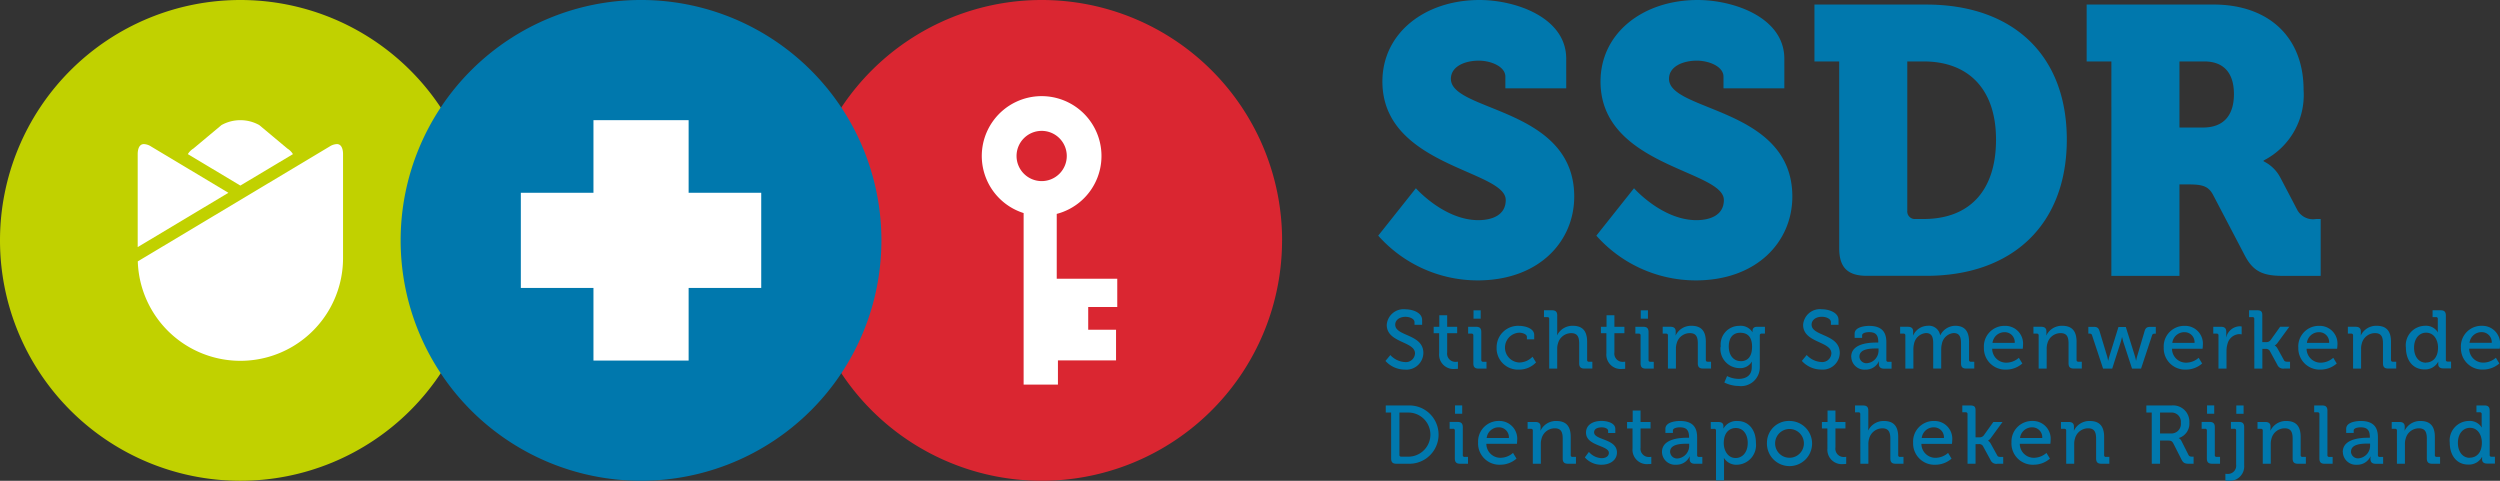 <svg xmlns="http://www.w3.org/2000/svg" xmlns:xlink="http://www.w3.org/1999/xlink" width="200" height="38.462" viewBox="0 0 200 38.462"><rect x="0" y="0" width="200" height="38.462" fill="#333333" stroke="none"/><defs><clipPath id="a"><rect width="200" height="38.462" fill="none"/></clipPath><clipPath id="c"><rect width="38.462" height="38.462" fill="none"/></clipPath></defs><g clip-path="url(#a)"><g transform="translate(0 0)"><g clip-path="url(#a)"><path d="M38.462,19.232A19.231,19.231,0,1,1,19.231,0,19.231,19.231,0,0,1,38.462,19.232" transform="translate(0 0)" fill="#c1d100"/><path d="M28.107,12.743a1.164,1.164,0,0,0-.572.192l-15.349,9.19a8.212,8.212,0,0,0,16.42-.276V13.541c0-.24-.049-.8-.5-.8" transform="translate(-1.163 -1.216)" fill="#fff"/><path d="M25.02,13.346a1.342,1.342,0,0,0-.443-.445l-2.248-1.879a3.113,3.113,0,0,0-3.027,0L17.054,12.9a1.347,1.347,0,0,0-.442.445l4.2,2.516Z" transform="translate(-1.585 -1.015)" fill="#fff"/><path d="M13.25,12.935a1.158,1.158,0,0,0-.571-.192c-.45,0-.5.558-.5.8v7.441l7.255-4.344Z" transform="translate(-1.163 -1.216)" fill="#fff"/><path d="M109.328,19.232A19.231,19.231,0,1,1,90.1,0a19.231,19.231,0,0,1,19.231,19.231" transform="translate(-6.763 0)" fill="#da2631"/><path d="M97.668,25.372v-2.26H92.826V17.924a4.788,4.788,0,1,0-2.649-.067V31.58h2.745V29.644h4.648V27.189H95.344V25.372ZM89.611,13.294A2.009,2.009,0,1,1,91.62,15.3a2.012,2.012,0,0,1-2.009-2.008" transform="translate(-8.287 -0.812)" fill="#fff"/><g transform="translate(32.051 0)" style="mix-blend-mode:multiply;isolation:isolate"><g clip-path="url(#c)"><path d="M73.895,19.232A19.231,19.231,0,1,1,54.664,0,19.231,19.231,0,0,1,73.895,19.232" transform="translate(-35.433 -0.001)" fill="#0078ad"/></g></g><path d="M65.294,16.437H59.486V10.628H51.873v5.809h-5.81V24.05h5.81v5.81h7.613V24.05h5.808Z" transform="translate(-4.396 -1.015)" fill="#fff"/><path d="M209.278,40.049c-.556,0-.948-.469-.948-1.2,0-.76.438-1.2.962-1.2.643,0,.954.594.954,1.189,0,.852-.47,1.2-.968,1.2m-1.6-1.2c0,1.038.569,1.75,1.477,1.75a1.185,1.185,0,0,0,1.1-.607h.014s-.006.073-.006.172c0,.224.119.356.41.356h.617v-.547h-.272a.13.13,0,0,1-.146-.146V36.281c0-.3-.126-.422-.423-.422h-.636v.547h.271a.13.13,0,0,1,.146.146v.839a1.831,1.831,0,0,0,.014.224h-.014a1.119,1.119,0,0,0-1.034-.515,1.559,1.559,0,0,0-1.517,1.75m-4.228,1.672h.641V38.958a1.35,1.35,0,0,1,.061-.45,1.087,1.087,0,0,1,1.061-.82c.536,0,.63.37.63.839V40.1c0,.3.126.422.423.422h.636v-.547h-.271a.13.13,0,0,1-.146-.146V38.383c0-.852-.358-1.281-1.152-1.281a1.366,1.366,0,0,0-1.26.765h-.014a1.372,1.372,0,0,0,.014-.192v-.125c0-.244-.139-.369-.424-.369h-.615v.547h.271a.129.129,0,0,1,.146.146Zm-3.672-.971c0-.615.876-.642,1.359-.642h.166v.113a1.015,1.015,0,0,1-.9,1.065.557.557,0,0,1-.63-.535m-.649.033a1.046,1.046,0,0,0,1.139,1.017,1.147,1.147,0,0,0,1.068-.66h.013a1.549,1.549,0,0,0-.013.2c0,.237.118.383.416.383h.6v-.547h-.272a.13.13,0,0,1-.146-.146V38.41c0-.741-.291-1.308-1.378-1.308-.325,0-1.16.08-1.16.627v.33h.6v-.192c0-.218.391-.257.55-.257.524,0,.743.211.743.8v.033h-.146c-.564,0-2.021.067-2.021,1.143m-1.869.516c0,.3.126.422.423.422h.636v-.547h-.271a.13.13,0,0,1-.146-.146V36.281c0-.3-.127-.422-.424-.422h-.635v.547h.271a.13.13,0,0,1,.146.146Zm-4.532.422h.641V38.958a1.374,1.374,0,0,1,.06-.45,1.087,1.087,0,0,1,1.06-.82c.537,0,.63.37.63.839V40.1c0,.3.126.422.423.422h.636v-.547h-.271a.13.13,0,0,1-.146-.146V38.383c0-.852-.358-1.281-1.153-1.281a1.366,1.366,0,0,0-1.259.765h-.014a1.372,1.372,0,0,0,.014-.192v-.125c0-.244-.138-.369-.423-.369h-.616v.547h.271a.13.13,0,0,1,.147.146Zm-2.99.8v.547a1.676,1.676,0,0,0,.219.013,1.157,1.157,0,0,0,1.285-1.247V37.6c0-.3-.127-.422-.424-.422h-.636v.547h.271a.129.129,0,0,1,.146.146V40.6a.655.655,0,0,1-.715.734c-.087,0-.147-.006-.147-.006m.875-4.8h.583v-.667h-.583ZM188.246,40.1c0,.3.126.422.423.422h.63v-.547h-.271a.13.13,0,0,1-.146-.146V37.6c0-.3-.126-.422-.424-.422h-.629v.547h.271a.129.129,0,0,1,.146.146Zm.014-3.576h.575v-.667h-.575ZM184.5,38.1V36.427h.876a.742.742,0,0,1,.789.826.761.761,0,0,1-.8.847Zm-.662,2.424h.662V38.667h.611c.258,0,.345.033.464.251l.636,1.256c.152.3.284.35.649.35h.325v-.568H187.1c-.159,0-.265-.013-.331-.152l-.563-1.117a.505.505,0,0,0-.2-.211v-.014a1.2,1.2,0,0,0,.84-1.236,1.3,1.3,0,0,0-1.4-1.367h-2.041v.567h.431Zm-6.845,0h.641V38.958a1.35,1.35,0,0,1,.061-.45,1.087,1.087,0,0,1,1.061-.82c.536,0,.63.37.63.839V40.1c0,.3.126.422.423.422h.636v-.547h-.271a.13.13,0,0,1-.146-.146V38.383c0-.852-.358-1.281-1.152-1.281a1.365,1.365,0,0,0-1.26.765H177.6a1.372,1.372,0,0,0,.014-.192v-.125c0-.244-.139-.369-.424-.369h-.615v.547h.271a.129.129,0,0,1,.146.146ZM173.3,38.463a.965.965,0,0,1,.988-.853.794.794,0,0,1,.789.853Zm-.688.389A1.705,1.705,0,0,0,174.4,40.6a1.966,1.966,0,0,0,1.292-.488l-.278-.456a1.544,1.544,0,0,1-.981.39,1.122,1.122,0,0,1-1.153-1.118h2.445s.02-.178.02-.263A1.423,1.423,0,0,0,174.3,37.1a1.645,1.645,0,0,0-1.682,1.75M169.1,40.524h.641V38.951h.252a.358.358,0,0,1,.331.139l.61,1.123a.5.5,0,0,0,.557.31h.463v-.547h-.2c-.166,0-.232-.027-.286-.133l-.5-.905c-.113-.212-.225-.251-.225-.251v-.013a.826.826,0,0,0,.251-.251l.907-1.242h-.735l-.775,1.083a.432.432,0,0,1-.351.146h-.3V36.243c0-.3-.125-.383-.423-.383h-.636v.547h.272a.13.13,0,0,1,.146.146Zm-3.665-2.061a.965.965,0,0,1,.988-.853.794.794,0,0,1,.789.853Zm-.688.389a1.705,1.705,0,0,0,1.782,1.75,1.963,1.963,0,0,0,1.292-.488l-.278-.456a1.544,1.544,0,0,1-.981.39,1.122,1.122,0,0,1-1.153-1.118h2.445s.02-.178.02-.263a1.423,1.423,0,0,0-1.445-1.566,1.645,1.645,0,0,0-1.682,1.75m-4.221,1.672h.641V38.958a1.357,1.357,0,0,1,.06-.442,1.1,1.1,0,0,1,1.061-.827c.536,0,.637.37.637.839V40.1c0,.3.125.422.422.422h.63v-.547H163.7a.13.13,0,0,1-.146-.146V38.383c0-.852-.357-1.281-1.146-1.281a1.366,1.366,0,0,0-1.246.746h-.013s.013-.119.013-.278v-1.3c0-.284-.126-.409-.423-.409H160.1v.547h.271a.13.13,0,0,1,.147.146ZM157.89,39.3a1.152,1.152,0,0,0,1.278,1.248,1.6,1.6,0,0,0,.225-.014v-.567a.759.759,0,0,1-.153.014.661.661,0,0,1-.708-.754V37.7h.8v-.515h-.8v-.919H157.9v.919h-.45V37.7h.437Zm-4.182-.456a1.151,1.151,0,1,1,1.146,1.2,1.147,1.147,0,0,1-1.146-1.2m-.655,0a1.806,1.806,0,1,0,1.8-1.744,1.746,1.746,0,0,0-1.8,1.744m-3.454.02c0-.853.47-1.2.968-1.2.557,0,.948.469.948,1.2,0,.76-.438,1.2-.968,1.2-.623,0-.948-.6-.948-1.189m-.622,2.98h.642V40.359a2.822,2.822,0,0,0-.014-.29h.014a1.159,1.159,0,0,0,1.028.534,1.572,1.572,0,0,0,1.524-1.75c0-1.038-.577-1.75-1.478-1.75a1.2,1.2,0,0,0-1.114.594h-.014s.006-.08.006-.178c0-.212-.112-.336-.41-.336h-.6v.547h.271a.129.129,0,0,1,.146.146Zm-3.672-2.292c0-.615.875-.642,1.359-.642h.166v.113a1.015,1.015,0,0,1-.895,1.065.558.558,0,0,1-.63-.535m-.649.033A1.046,1.046,0,0,0,145.8,40.6a1.145,1.145,0,0,0,1.067-.66h.014a1.449,1.449,0,0,0-.014.2c0,.237.119.383.417.383h.6v-.547h-.27a.13.13,0,0,1-.147-.146V38.41c0-.741-.291-1.308-1.379-1.308-.324,0-1.159.08-1.159.627v.33h.6v-.192c0-.218.392-.257.551-.257.524,0,.742.211.742.8v.033h-.146c-.564,0-2.021.067-2.021,1.143M142.3,39.3a1.152,1.152,0,0,0,1.278,1.248,1.6,1.6,0,0,0,.225-.014v-.567a.755.755,0,0,1-.152.014.661.661,0,0,1-.709-.754V37.7h.8v-.515h-.8v-.919h-.63v.919h-.45V37.7h.437Zm-3.816.715a1.725,1.725,0,0,0,1.338.586c.7,0,1.232-.382,1.232-.977,0-1.117-1.829-.978-1.829-1.613,0-.264.246-.4.623-.4.206,0,.5.085.5.284v.166h.575v-.317c0-.508-.695-.647-1.1-.647-.682,0-1.245.3-1.245.937,0,1.078,1.828,1.011,1.828,1.613,0,.291-.271.43-.583.43a1.423,1.423,0,0,1-1.014-.5Zm-4.162.507h.642V38.958a1.4,1.4,0,0,1,.059-.45,1.088,1.088,0,0,1,1.061-.82c.537,0,.63.37.63.839V40.1c0,.3.126.422.423.422h.636v-.547h-.272a.13.13,0,0,1-.146-.146V38.383c0-.852-.357-1.281-1.152-1.281a1.364,1.364,0,0,0-1.259.765h-.014a1.372,1.372,0,0,0,.014-.192v-.125c0-.244-.139-.369-.423-.369h-.616v.547h.271a.13.13,0,0,1,.146.146Zm-3.691-2.061a.965.965,0,0,1,.988-.853.794.794,0,0,1,.789.853Zm-.688.389a1.705,1.705,0,0,0,1.782,1.75,1.963,1.963,0,0,0,1.292-.488l-.278-.456a1.541,1.541,0,0,1-.981.39,1.122,1.122,0,0,1-1.153-1.118h2.445s.02-.178.02-.263A1.423,1.423,0,0,0,131.63,37.1a1.645,1.645,0,0,0-1.683,1.75M128.084,40.1c0,.3.127.422.424.422h.63v-.547h-.272a.13.13,0,0,1-.146-.146V37.6c0-.3-.126-.422-.424-.422h-.629v.547h.271a.129.129,0,0,1,.146.146Zm.014-3.576h.575v-.667H128.1Zm-4.447,3.285V36.427h.755a1.765,1.765,0,0,1,0,3.529h-.61a.132.132,0,0,1-.146-.145m-.662.29c0,.3.126.422.423.422h1.04a2.332,2.332,0,1,0,0-4.664h-1.894v.567h.431Z" transform="translate(-11.697 -3.423)" fill="#0078ad"/><path d="M209.256,30.035a.965.965,0,0,1,.988-.853.8.8,0,0,1,.789.853Zm-.688.39a1.705,1.705,0,0,0,1.782,1.75,1.964,1.964,0,0,0,1.292-.488l-.279-.456a1.541,1.541,0,0,1-.981.39,1.122,1.122,0,0,1-1.153-1.117h2.445s.021-.178.021-.264a1.422,1.422,0,0,0-1.445-1.565,1.645,1.645,0,0,0-1.682,1.75m-2.8,1.2c-.557,0-.949-.469-.949-1.2,0-.761.439-1.2.962-1.2.643,0,.955.6.955,1.189,0,.853-.471,1.2-.968,1.2m-1.6-1.2c0,1.038.57,1.75,1.478,1.75a1.187,1.187,0,0,0,1.1-.607h.014s-.007.073-.007.172c0,.224.119.355.411.355h.616v-.547h-.272a.13.13,0,0,1-.146-.146V27.854c0-.3-.126-.422-.423-.422H206.3v.548h.271a.13.13,0,0,1,.147.145v.84a1.825,1.825,0,0,0,.014.223h-.014a1.121,1.121,0,0,0-1.034-.514,1.559,1.559,0,0,0-1.518,1.75M199.939,32.1h.642V30.53a1.372,1.372,0,0,1,.06-.449,1.086,1.086,0,0,1,1.061-.82c.537,0,.63.37.63.839v1.573c0,.3.126.422.423.422h.636v-.547h-.271a.129.129,0,0,1-.146-.146V29.955c0-.852-.357-1.281-1.152-1.281a1.366,1.366,0,0,0-1.26.765h-.013a1.469,1.469,0,0,0,.013-.192v-.126c0-.243-.139-.369-.423-.369h-.616V29.3h.271a.13.13,0,0,1,.146.146Zm-3.692-2.061a.966.966,0,0,1,.988-.853.794.794,0,0,1,.789.853Zm-.688.39a1.706,1.706,0,0,0,1.783,1.75,1.964,1.964,0,0,0,1.292-.488l-.279-.456a1.541,1.541,0,0,1-.981.39,1.121,1.121,0,0,1-1.153-1.117h2.445s.02-.178.02-.264a1.422,1.422,0,0,0-1.444-1.565,1.645,1.645,0,0,0-1.683,1.75M192.041,32.1h.642V30.523h.251a.359.359,0,0,1,.331.138l.611,1.123a.5.5,0,0,0,.556.31h.464v-.547h-.205c-.166,0-.232-.026-.286-.132l-.5-.906c-.112-.211-.225-.251-.225-.251v-.013a.828.828,0,0,0,.251-.251l.909-1.242h-.736l-.775,1.084a.432.432,0,0,1-.351.146h-.3V27.814c0-.3-.126-.383-.423-.383h-.636v.548h.271a.129.129,0,0,1,.146.145Zm-2.869,0h.642V30.728a2.018,2.018,0,0,1,.08-.6,1.017,1.017,0,0,1,.941-.787.9.9,0,0,1,.192.021v-.634a1.246,1.246,0,0,0-.172-.014,1.151,1.151,0,0,0-1.06.871h-.014a1.877,1.877,0,0,0,.014-.231v-.211c0-.27-.139-.39-.431-.39h-.609V29.3h.271a.13.13,0,0,1,.146.146Zm-3.692-2.061a.966.966,0,0,1,.988-.853.794.794,0,0,1,.789.853Zm-.688.39a1.706,1.706,0,0,0,1.782,1.75,1.961,1.961,0,0,0,1.292-.488l-.278-.456a1.541,1.541,0,0,1-.981.39,1.121,1.121,0,0,1-1.153-1.117H187.9s.02-.178.02-.264a1.422,1.422,0,0,0-1.444-1.565,1.645,1.645,0,0,0-1.683,1.75M179.941,32.1h.729l.689-2.147c.052-.173.092-.364.092-.364h.014s.04.191.092.364l.7,2.147h.722l.881-2.662c.033-.107.1-.133.205-.133h.093v-.547h-.4c-.3,0-.417.072-.5.356l-.59,1.989a2.628,2.628,0,0,0-.08.357h-.014a3.6,3.6,0,0,0-.086-.357l-.728-2.332h-.59l-.723,2.332c-.053.172-.093.357-.093.357h-.014a2.706,2.706,0,0,0-.079-.357l-.6-1.989c-.087-.284-.2-.356-.5-.356h-.4V29.3h.092c.106,0,.172.026.205.133Zm-5.155,0h.642V30.53a1.4,1.4,0,0,1,.059-.449,1.087,1.087,0,0,1,1.061-.82c.537,0,.63.37.63.839v1.573c0,.3.126.422.423.422h.636v-.547h-.271a.13.13,0,0,1-.147-.146V29.955c0-.852-.357-1.281-1.152-1.281a1.367,1.367,0,0,0-1.26.765h-.013a1.469,1.469,0,0,0,.013-.192v-.126c0-.243-.138-.369-.422-.369h-.616V29.3h.271a.13.13,0,0,1,.146.146Zm-3.691-2.061a.966.966,0,0,1,.988-.853.794.794,0,0,1,.789.853Zm-.688.39a1.706,1.706,0,0,0,1.782,1.75,1.964,1.964,0,0,0,1.292-.488l-.278-.456a1.541,1.541,0,0,1-.981.39,1.122,1.122,0,0,1-1.154-1.117h2.446s.02-.178.02-.264a1.422,1.422,0,0,0-1.445-1.565,1.645,1.645,0,0,0-1.682,1.75M164.123,32.1h.642V30.57a1.756,1.756,0,0,1,.046-.429,1.065,1.065,0,0,1,.962-.886c.51,0,.577.4.577.839v2h.641V30.57a1.9,1.9,0,0,1,.053-.456,1.057,1.057,0,0,1,.942-.859c.5,0,.59.371.59.839v1.58c0,.3.126.422.423.422h.636v-.547h-.271a.129.129,0,0,1-.146-.146V29.955c0-.852-.351-1.281-1.106-1.281a1.351,1.351,0,0,0-1.194.759h-.013a.909.909,0,0,0-1.007-.759,1.3,1.3,0,0,0-1.147.765h-.014s.007-.086.007-.192v-.126c0-.243-.133-.369-.423-.369h-.616V29.3h.271a.13.13,0,0,1,.146.146Zm-3.672-.971c0-.615.875-.641,1.359-.641h.166V30.6a1.015,1.015,0,0,1-.9,1.065.557.557,0,0,1-.63-.536m-.649.033a1.047,1.047,0,0,0,1.139,1.018,1.145,1.145,0,0,0,1.067-.66h.013a1.526,1.526,0,0,0-.013.2c0,.238.119.383.417.383h.6v-.547h-.272a.13.13,0,0,1-.146-.146v-1.42c0-.741-.291-1.308-1.379-1.308-.324,0-1.159.079-1.159.626v.331h.6V29.44c0-.218.392-.258.55-.258.525,0,.743.212.743.8v.033h-.146c-.564,0-2.021.066-2.021,1.142m-3.949.325a2.09,2.09,0,0,0,1.55.693,1.358,1.358,0,0,0,1.484-1.327c0-1.534-2.253-1.322-2.253-2.267,0-.351.318-.628.822-.628.371,0,.723.178.723.422v.218h.609v-.384c0-.633-.834-.858-1.332-.858a1.349,1.349,0,0,0-1.5,1.247c0,1.455,2.26,1.3,2.26,2.28a.729.729,0,0,1-.8.695,1.7,1.7,0,0,1-1.173-.562Zm-4.878.02c-.6,0-.967-.476-.967-1.17s.331-1.1.915-1.1c.517,0,.948.251.948,1.123s-.431,1.151-.9,1.151m-1.623-1.157a1.54,1.54,0,0,0,1.5,1.711,1.071,1.071,0,0,0,1-.507h.014a1.9,1.9,0,0,0-.014.211v.224c0,.675-.477.933-1.061.933a2.119,2.119,0,0,1-.915-.224l-.218.515a2.631,2.631,0,0,0,1.146.277,1.5,1.5,0,0,0,1.689-1.526V29.433a.13.13,0,0,1,.147-.133h.265v-.547h-.623c-.264,0-.37.138-.37.336V29.2H151.9a1.117,1.117,0,0,0-1.074-.521,1.487,1.487,0,0,0-1.471,1.671m-4.227,1.75h.641V30.53a1.372,1.372,0,0,1,.06-.449,1.086,1.086,0,0,1,1.06-.82c.537,0,.63.37.63.839v1.573c0,.3.126.422.423.422h.636v-.547h-.271a.13.13,0,0,1-.146-.146V29.955c0-.852-.357-1.281-1.153-1.281a1.367,1.367,0,0,0-1.259.765h-.013a1.467,1.467,0,0,0,.013-.192v-.126c0-.243-.138-.369-.423-.369h-.616V29.3h.271a.13.13,0,0,1,.147.146Zm-2.187-.422c0,.3.126.422.423.422h.63v-.547h-.271a.129.129,0,0,1-.146-.146V29.176c0-.3-.127-.422-.424-.422h-.629V29.3h.271a.13.13,0,0,1,.146.146Zm.014-3.576h.575v-.667h-.575Zm-2.75,2.776a1.151,1.151,0,0,0,1.278,1.247,1.726,1.726,0,0,0,.225-.013v-.568a.771.771,0,0,1-.153.014.661.661,0,0,1-.709-.753V29.268h.8v-.515h-.8v-.918h-.629v.918h-.45v.515h.438ZM135.63,32.1h.641V30.53a1.339,1.339,0,0,1,.061-.442,1.1,1.1,0,0,1,1.06-.826c.536,0,.637.37.637.839v1.573c0,.3.126.422.423.422h.63v-.547h-.272a.13.13,0,0,1-.146-.146V29.955c0-.852-.357-1.281-1.146-1.281a1.365,1.365,0,0,0-1.246.745h-.013s.013-.119.013-.277v-1.3c0-.283-.125-.409-.422-.409h-.637v.548h.272a.129.129,0,0,1,.146.145Zm-4.208-1.671a1.707,1.707,0,0,0,1.788,1.75,1.848,1.848,0,0,0,1.365-.573l-.278-.457a1.509,1.509,0,0,1-1.04.463,1.194,1.194,0,0,1-.033-2.386c.245,0,.623.106.623.344v.185h.583v-.344c0-.567-.8-.732-1.206-.732a1.714,1.714,0,0,0-1.8,1.75m-1.862,1.249c0,.3.125.422.423.422h.629v-.547h-.271a.13.13,0,0,1-.146-.146V29.176c0-.3-.126-.422-.423-.422h-.63V29.3h.271a.13.13,0,0,1,.147.146Zm.013-3.576h.575v-.667h-.575Zm-2.75,2.776a1.151,1.151,0,0,0,1.278,1.247,1.708,1.708,0,0,0,.225-.013v-.568a.76.76,0,0,1-.153.014.661.661,0,0,1-.708-.753V29.268h.8v-.515h-.8v-.918h-.629v.918h-.451v.515h.438Zm-4.294.608a2.093,2.093,0,0,0,1.55.693,1.359,1.359,0,0,0,1.483-1.327c0-1.534-2.252-1.322-2.252-2.267,0-.351.318-.628.822-.628.371,0,.722.178.722.422v.218h.609v-.384c0-.633-.834-.858-1.331-.858a1.349,1.349,0,0,0-1.5,1.247c0,1.455,2.26,1.3,2.26,2.28a.728.728,0,0,1-.8.695,1.7,1.7,0,0,1-1.172-.562Z" transform="translate(-11.694 -2.611)" fill="#0078ad"/><path d="M185.99,10.2V4.915h1.981c1.523,0,2.377.881,2.377,2.613s-.854,2.674-2.469,2.674Zm-5.448,11.869h5.448V14.753h.731c1.128,0,1.585.152,1.95.821l2.559,4.889c.7,1.335,1.552,1.607,3.074,1.607h2.983V17.52h-.365a1.433,1.433,0,0,1-1.493-.7l-1.369-2.613a3.014,3.014,0,0,0-1.34-1.305v-.061a5.884,5.884,0,0,0,3.2-5.648c0-4.372-2.952-6.829-7.185-6.829h-10.17V4.915h1.979Zm-16.326-5.218V4.915h1.31c3.5,0,5.789,2.127,5.789,6.257,0,4.162-2.194,6.348-5.789,6.348h-.64a.608.608,0,0,1-.67-.668m-5.447,3c0,1.547.67,2.214,2.223,2.214h4.748c6.855,0,11.237-4.065,11.237-10.9S172.593.365,165.739.365h-8.95V4.915h1.979Zm-19.428-1a10.646,10.646,0,0,0,7.946,3.58c4.9,0,7.733-3.1,7.733-6.707,0-7.138-9.867-6.773-9.867-9.416,0-1,1.128-1.457,2.225-1.457,1.006,0,2.134.486,2.134,1.275v.942h4.868V4.7c0-3.307-4.047-4.7-6.941-4.7-4.326,0-7.764,2.61-7.764,6.525,0,6.8,9.867,7.077,9.867,9.477,0,1.215-1.1,1.61-2.194,1.61-2.743,0-4.994-2.552-4.994-2.552Zm-17.45,0a10.646,10.646,0,0,0,7.947,3.58c4.9,0,7.733-3.1,7.733-6.707,0-7.138-9.867-6.773-9.867-9.416,0-1,1.128-1.457,2.225-1.457,1.006,0,2.133.486,2.133,1.275v.942h4.869V4.7c0-3.307-4.048-4.7-6.942-4.7-4.325,0-7.764,2.61-7.764,6.525,0,6.8,9.867,7.077,9.867,9.477,0,1.215-1.1,1.61-2.194,1.61-2.743,0-4.994-2.552-4.994-2.552Z" transform="translate(-11.633 0)" fill="#0078ad"/></g></g></g></svg>